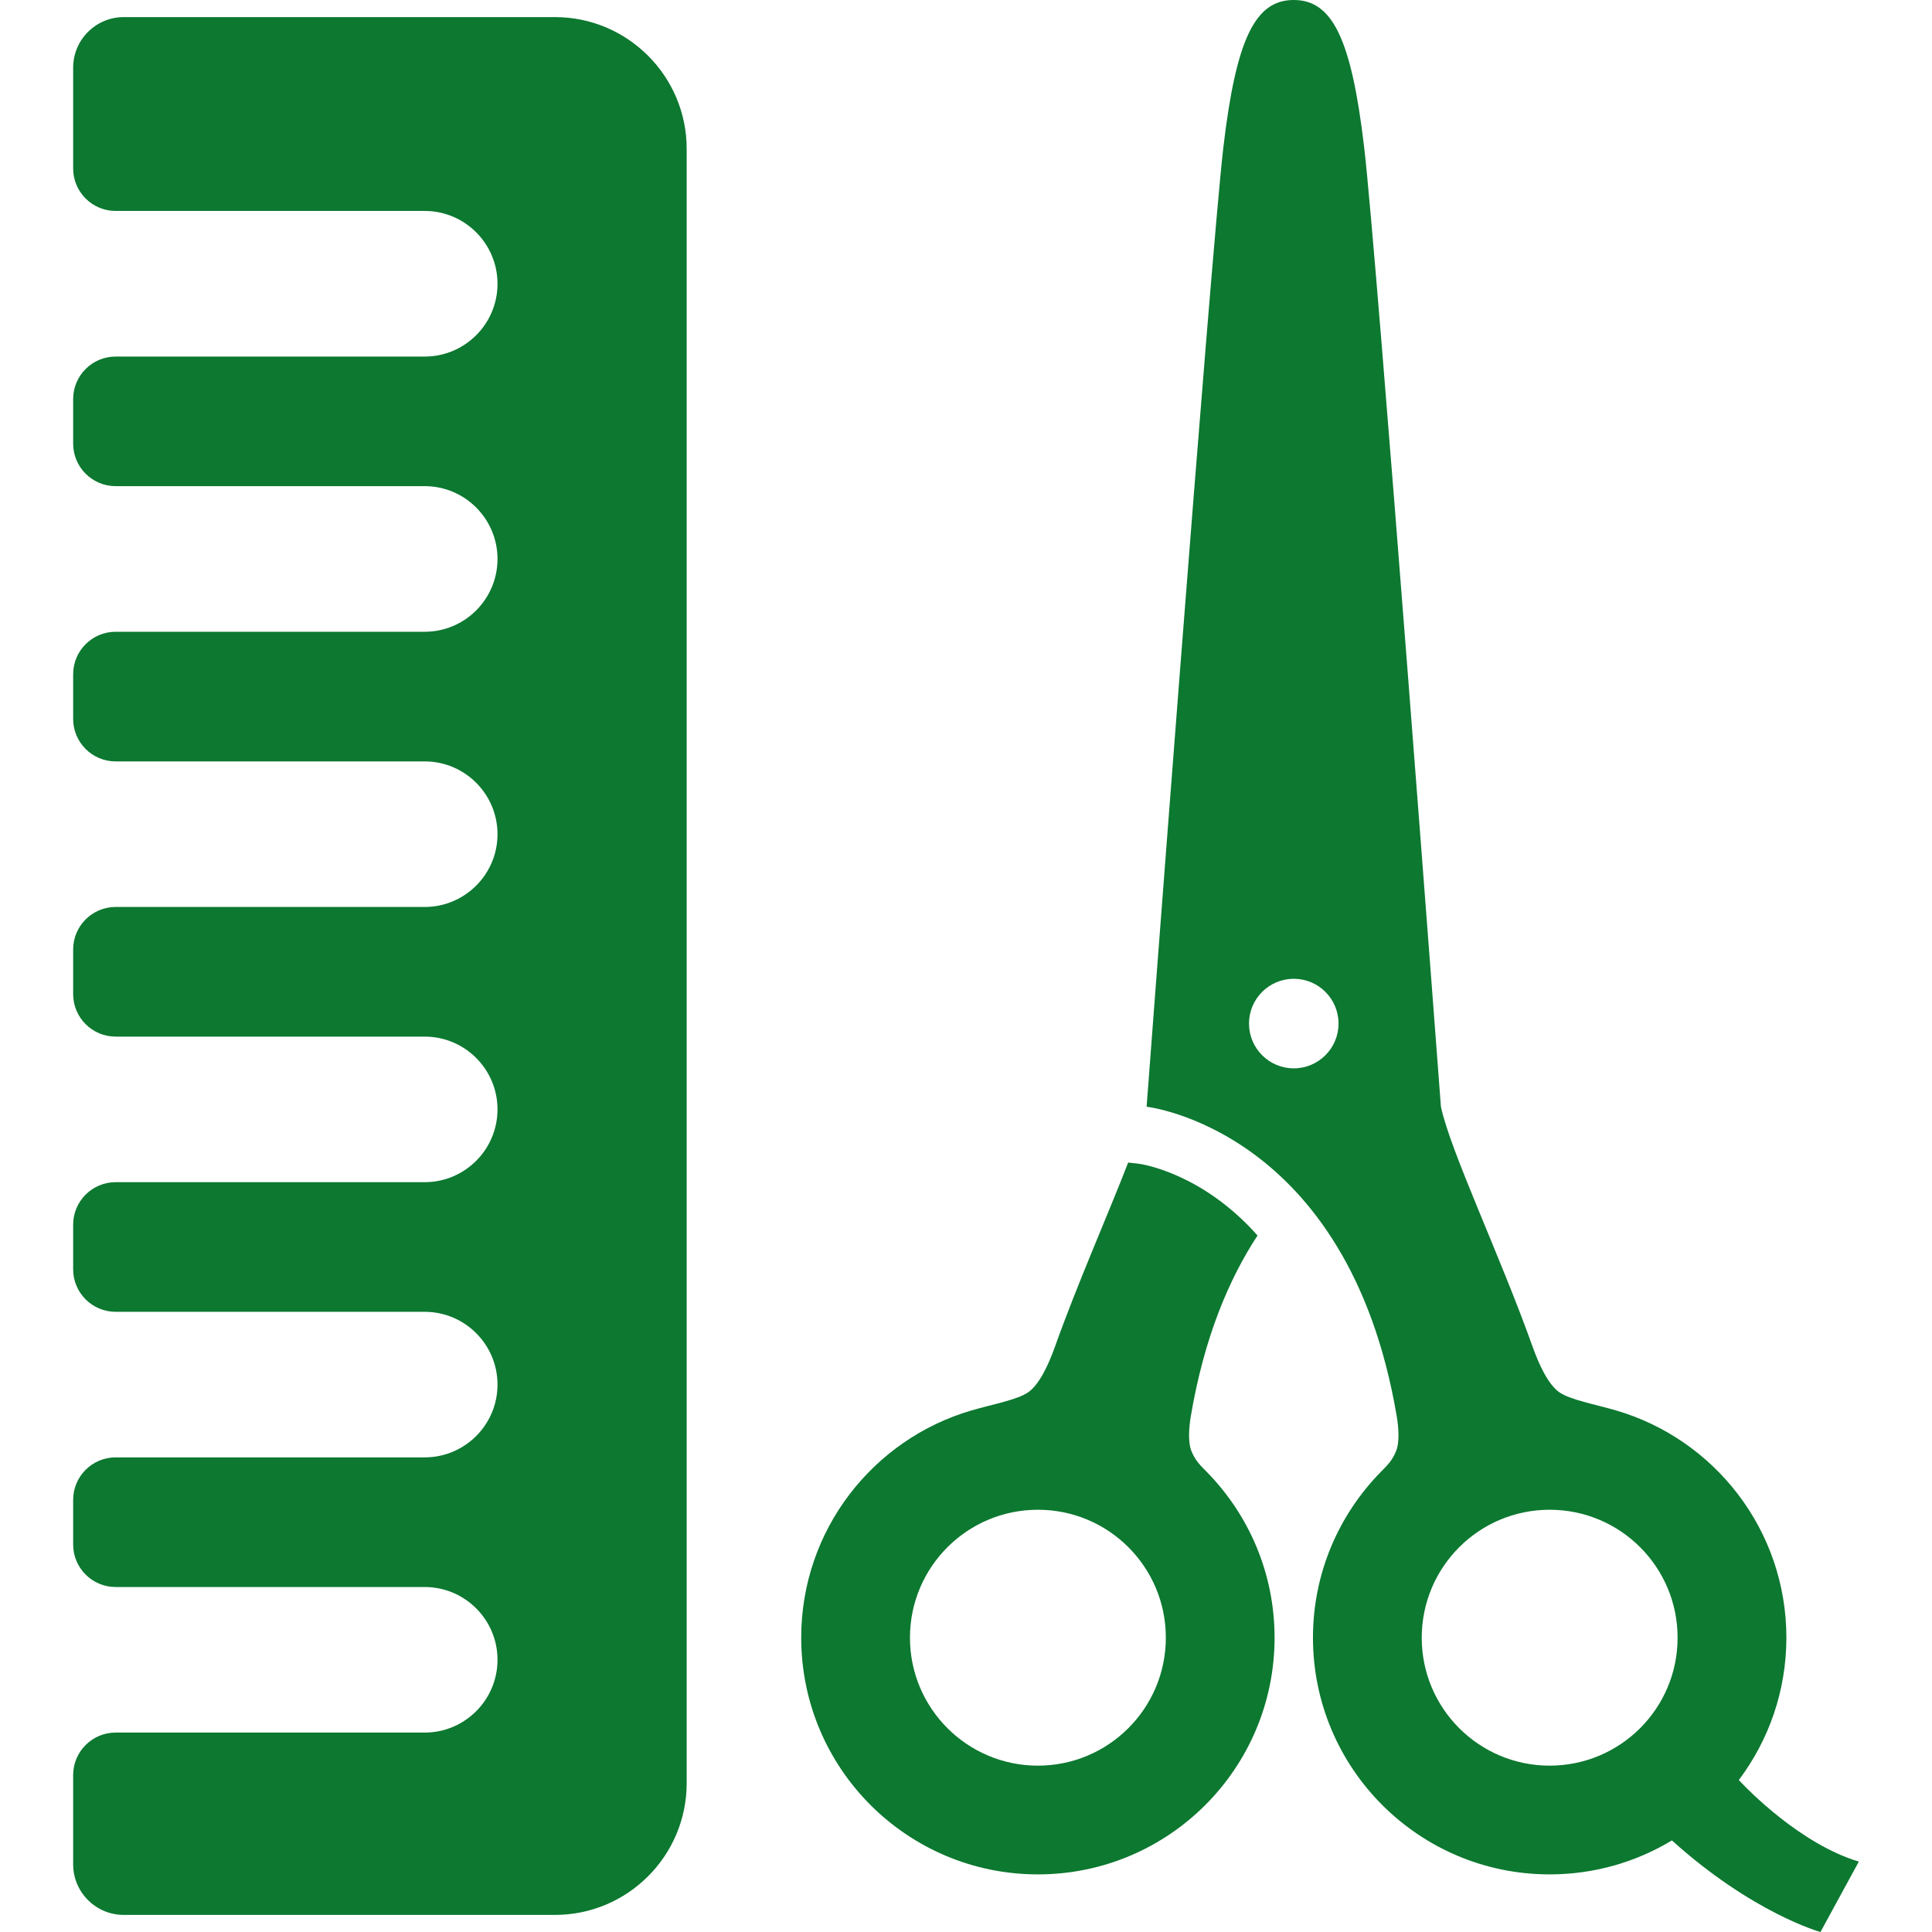 <!--?xml version="1.0" encoding="utf-8"?-->
<!-- Generator: Adobe Illustrator 18.1.1, SVG Export Plug-In . SVG Version: 6.00 Build 0)  -->

<svg version="1.1" id="_x32_" xmlns="http://www.w3.org/2000/svg" xmlns:xlink="http://www.w3.org/1999/xlink" x="0px" y="0px" viewBox="0 0 512 512" style="width: 256px; height: 256px; opacity: 1;" xml:space="preserve">
<style type="text/css">
	.st0{fill:#4B4B4B;}
</style>
<g>
	<path class="st0" d="M315.793,384.677c-1.022-2.399-0.719-6.353-0.208-9.403c3.517-20.754,10.055-36.251,17.674-47.853
		c-14.556-16.438-30.498-18.881-31.275-18.984l-3.006-0.348c-5.287,13.668-13.431,32.037-19.421,48.852
		c-1.763,4.939-4.184,9.996-7.049,12.01c-2.865,2.014-9.467,3.199-15.05,4.828c-26.081,7.611-45.14,31.69-45.128,60.226
		c0,34.636,28.084,62.728,62.724,62.728c34.637,0,62.721-28.076,62.721-62.72c0.008-17.141-6.872-32.653-18.015-43.989
		C317.881,388.128,316.821,387.062,315.793,384.677z M275.055,467.915c-18.725,0-33.907-15.186-33.907-33.911
		c0-18.718,15.182-33.904,33.907-33.904c18.732-0.008,33.911,15.171,33.904,33.904C308.958,452.729,293.773,467.915,275.055,467.915
		z" style="fill: rgb(12, 120, 48);"></path>
	<path class="st0" d="M460.797,471.729c7.914-10.507,12.602-23.561,12.616-37.724c-0.007-28.536-19.065-52.615-45.15-60.226
		c-5.576-1.629-12.173-2.814-15.046-4.828c-2.858-2.021-5.279-7.063-7.041-12.01c-8.641-24.241-21.776-51.785-24.316-63.646
		c0,0-16.948-225.487-20.347-254.312C358.122,10.166,353.043,0,342.862,0c-10.166-0.015-15.26,10.166-18.651,38.983
		c-3.376,28.825-20.347,254.312-20.347,254.312s53.407,5.923,66.275,81.979c0.518,3.05,0.815,7.012-0.215,9.403
		c-1.014,2.392-2.08,3.45-3.961,5.361c-11.128,11.313-18.014,26.832-18.014,43.966c0.008,34.652,28.084,62.728,62.728,62.728
		c11.847,0,22.931-3.288,32.394-9.004C464.528,507.069,482.439,512,482.439,512l10.173-18.658
		C477.167,488.714,463.173,474.283,460.797,471.729z M342.862,283.122c-6.553,0-11.862-5.316-11.862-11.869
		c0-6.553,5.316-11.869,11.862-11.862c6.552,0,11.861,5.309,11.861,11.862C354.739,277.798,349.415,283.122,342.862,283.122z
		 M410.677,467.915c-18.725,0-33.911-15.186-33.904-33.903c0.008-18.74,15.179-33.912,33.896-33.912
		c18.733-0.008,33.919,15.171,33.912,33.912C444.581,452.737,429.41,467.908,410.677,467.915z" style="fill: rgb(12, 120, 48);"></path>
	<path class="st0" d="M147.08,4.532H32.789c-7.389,0-13.402,6.012-13.402,13.401v26.715c0,6.204,5.049,11.254,11.254,11.254h81.912
		c10.636,0,19.292,8.663,19.292,19.31c0,10.633-8.656,19.281-19.292,19.281H30.642c-6.205,0-11.254,5.05-11.254,11.254v11.832
		c0,6.205,5.049,11.255,11.254,11.255h81.912c10.636,0,19.292,8.655,19.292,19.295c0,10.64-8.656,19.295-19.292,19.295H30.642
		c-6.205,0-11.254,5.05-11.254,11.255v11.847c0,6.205,5.049,11.254,11.254,11.254h81.912c10.636,0,19.292,8.656,19.292,19.295
		c0,10.632-8.656,19.281-19.292,19.281H30.642c-6.205,0-11.254,5.05-11.254,11.254v11.847c0,6.205,5.049,11.255,11.254,11.255
		h81.912c10.636,0,19.292,8.648,19.292,19.28c0,10.64-8.656,19.295-19.292,19.295H30.642c-6.205,0-11.254,5.05-11.254,11.255v11.847
		c0,6.204,5.049,11.254,11.254,11.254h81.912c10.636,0,19.292,8.656,19.292,19.295c0,10.632-8.656,19.281-19.292,19.281H30.642
		c-6.205,0-11.254,5.05-11.254,11.254v11.847c0,6.205,5.049,11.254,11.254,11.254h81.912c10.636,0,19.292,8.648,19.292,19.281
		c0,10.64-8.656,19.295-19.292,19.295H30.642c-6.205,0-11.254,5.05-11.254,11.255v23.664c0,7.39,6.012,13.401,13.402,13.401H147.08
		c19.244,0,34.897-15.66,34.897-34.903V39.435C181.977,20.191,166.324,4.532,147.08,4.532z" style="fill: rgb(12, 120, 48);"></path>
</g>
</svg>
